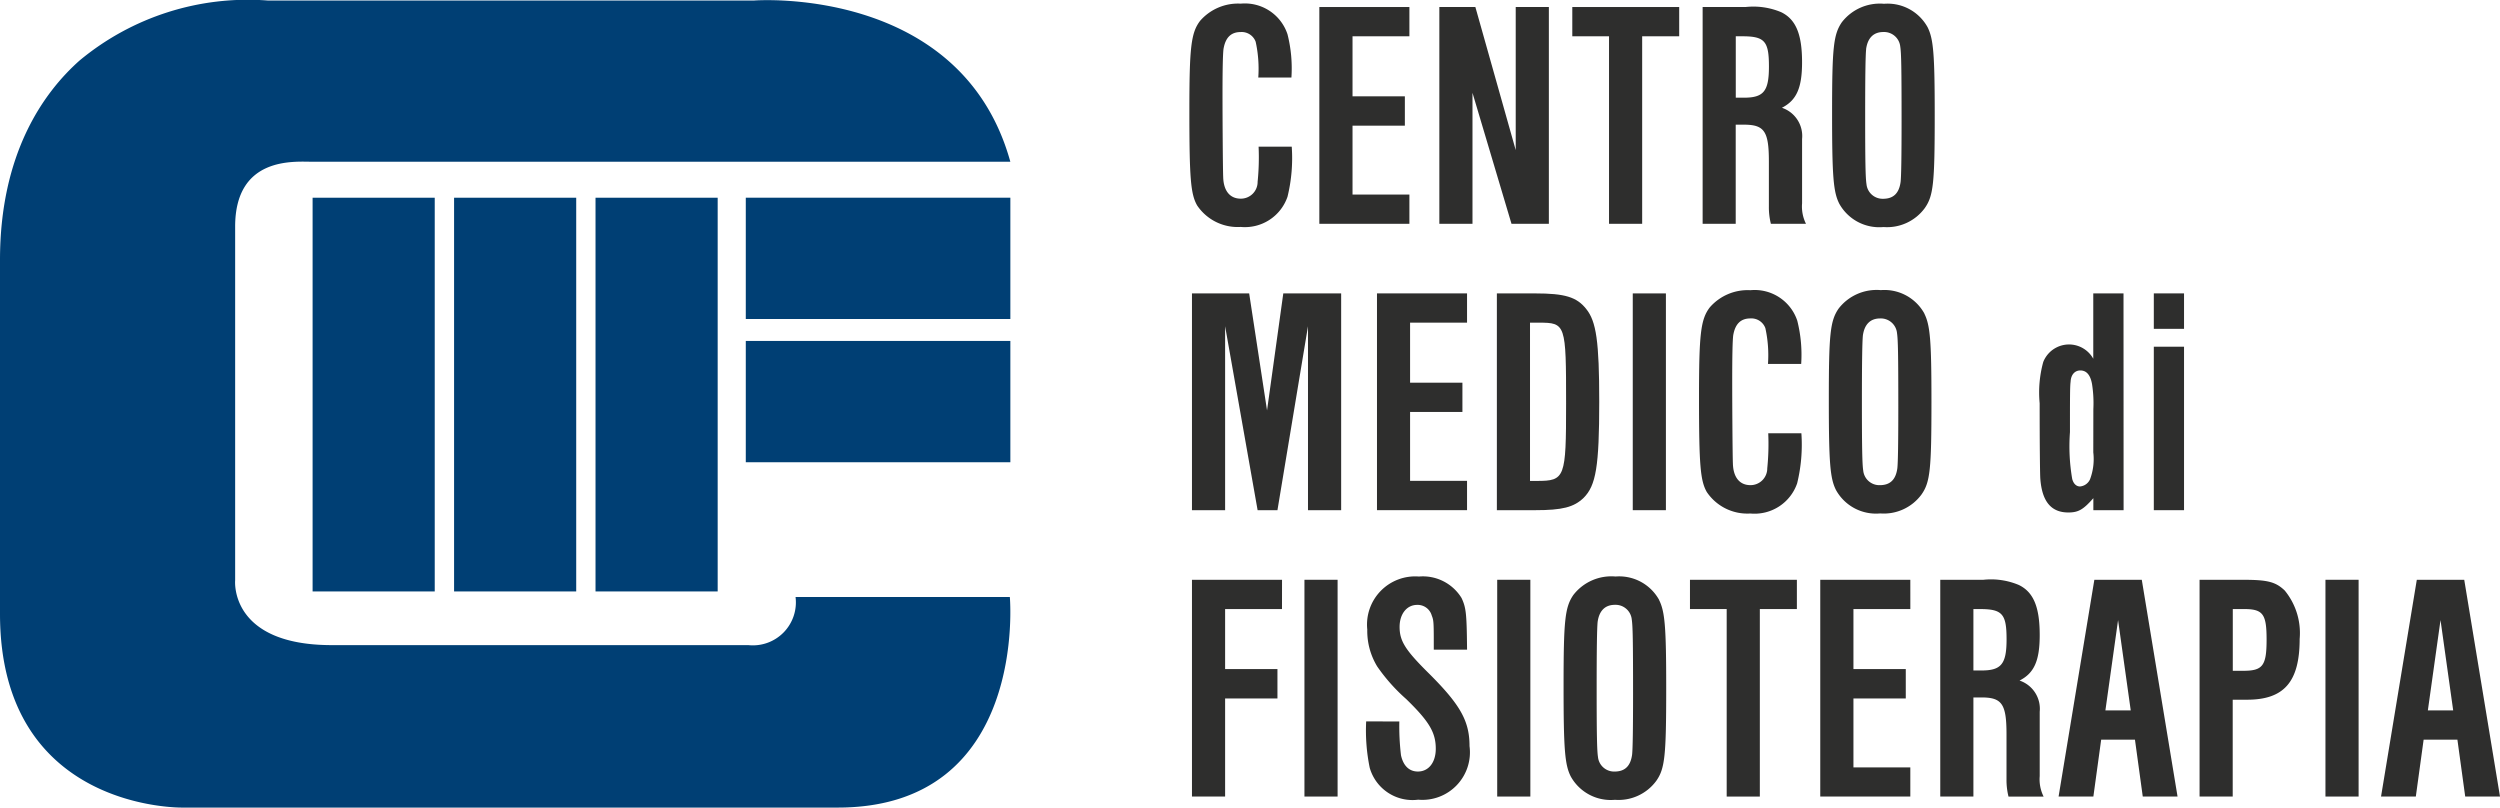 <?xml version="1.0" encoding="UTF-8"?> <svg xmlns="http://www.w3.org/2000/svg" xmlns:xlink="http://www.w3.org/1999/xlink" width="124.911" height="40.35" viewBox="0 0 124.911 40.35"><defs><clipPath id="a"><rect width="124.911" height="40.35" transform="translate(0 0)" fill="none"></rect></clipPath></defs><g transform="translate(0 0)"><g clip-path="url(#a)"><path d="M39.75,29.828H50.456s.936,10.522-8.6,10.522H9.125S0,40.537,0,30.67V12.995C0,7.679,2.16,4.64,3.974,3.025a13.154,13.154,0,0,1,9.391-3H37.693S48.029-.758,50.481,8.081H15.586c-.881,0-3.837-.274-3.837,3.243V29s-.3,3.233,4.827,3.233H37.39a2.149,2.149,0,0,0,2.36-2.4" fill="#003f74"></path><rect width="6.102" height="19.672" transform="translate(15.619 9.879)" fill="#003f74"></rect><rect width="6.102" height="19.672" transform="translate(22.688 9.879)" fill="#003f74"></rect><rect width="6.103" height="19.672" transform="translate(29.755 9.879)" fill="#003f74"></rect><rect width="13.219" height="6.061" transform="translate(37.263 9.878)" fill="#003f74"></rect><rect width="13.219" height="6.061" transform="translate(37.263 17.035)" fill="#003f74"></rect><path d="M62.869,3.875a6.292,6.292,0,0,0-.13-1.787.744.744,0,0,0-.747-.487c-.487,0-.763.276-.86.845-.033.26-.05.99-.05,2.3,0,1.153.017,3.768.034,4.093.016.7.34,1.087.876,1.087a.836.836,0,0,0,.844-.844,12.072,12.072,0,0,0,.049-1.753h1.656a8.137,8.137,0,0,1-.211,2.5,2.25,2.25,0,0,1-2.338,1.51,2.443,2.443,0,0,1-2.176-1.072c-.325-.568-.39-1.348-.39-4.725,0-3.182.082-3.9.536-4.5a2.511,2.511,0,0,1,2.03-.86A2.242,2.242,0,0,1,64.33,1.715a6.948,6.948,0,0,1,.195,2.16Z" fill="#2e2e2d"></path><path d="M70.42,1.813H67.578v3h2.615V6.279H67.578V9.721H70.42v1.461h-4.5V.351h4.5Z" fill="#2e2e2d"></path><path d="M71.916.351h1.8L75.732,7.5V.351h1.656V11.182H75.521L73.572,4.638v6.544H71.916Z" fill="#2e2e2d"></path><path d="M82.05,11.182H80.394V1.813H78.559V.351H83.9V1.813H82.05Z" fill="#2e2e2d"></path><path d="M87.133,4.881c.99,0,1.251-.324,1.251-1.558,0-1.267-.212-1.51-1.332-1.51h-.325V4.881ZM85.071.351h2.144A3.578,3.578,0,0,1,89,.611c.73.358,1.039,1.1,1.039,2.5,0,1.283-.276,1.9-1.007,2.274A1.488,1.488,0,0,1,90.04,6.944v3.215a1.932,1.932,0,0,0,.195,1.023H88.481a3.415,3.415,0,0,1-.1-.86V8.065c0-1.511-.228-1.836-1.251-1.836h-.406v4.953H85.071Z" fill="#2e2e2d"></path><path d="M93.242,2.445c-.034.309-.05,1.316-.05,3.345,0,2.274.016,3.1.066,3.411a.81.81,0,0,0,.828.731c.519,0,.8-.276.877-.845.032-.276.048-1.3.048-3.036,0-2.712-.016-3.394-.065-3.719A.813.813,0,0,0,94.1,1.6c-.487,0-.78.292-.86.843M96.31,1.358c.293.585.357,1.348.357,4.4,0,3.394-.064,4.027-.5,4.644a2.339,2.339,0,0,1-2.062.942,2.284,2.284,0,0,1-2.208-1.169c-.293-.585-.358-1.331-.358-4.5,0-3.28.065-3.946.487-4.563A2.4,2.4,0,0,1,94.134.189,2.279,2.279,0,0,1,96.31,1.358" fill="#2e2e2d"></path><path d="M59.556,14.66h2.858l.893,5.846.812-5.846H67.01V25.491H65.353V16.3l-1.526,9.191h-.991L61.212,16.3v9.191H59.556Z" fill="#2e2e2d"></path><path d="M73.3,16.121H70.454v3h2.615v1.462H70.454v3.442H73.3V25.49H68.8V14.659h4.5Z" fill="#2e2e2d"></path><path d="M76.446,24.029h.341c1.414,0,1.462-.146,1.462-3.864,0-3.979-.016-4.043-1.364-4.043h-.439Zm.261-9.369c1.477,0,2.078.179,2.549.78.5.616.649,1.623.649,4.627,0,3.232-.162,4.19-.779,4.807-.487.471-1.072.617-2.419.617H74.79V14.66Z" fill="#2e2e2d"></path><rect width="1.656" height="10.831" transform="translate(81.58 14.66)" fill="#2e2e2d"></rect><path d="M88.336,18.184a6.292,6.292,0,0,0-.13-1.787.744.744,0,0,0-.747-.487c-.487,0-.763.276-.86.845-.033.26-.05.99-.05,2.305,0,1.153.017,3.768.034,4.093.016.7.34,1.087.876,1.087A.836.836,0,0,0,88.3,23.4a12.073,12.073,0,0,0,.049-1.753h1.656a8.137,8.137,0,0,1-.211,2.5,2.25,2.25,0,0,1-2.338,1.51,2.443,2.443,0,0,1-2.176-1.072c-.325-.568-.39-1.348-.39-4.725,0-3.182.082-3.9.537-4.5a2.508,2.508,0,0,1,2.029-.86A2.243,2.243,0,0,1,89.8,16.024a6.948,6.948,0,0,1,.195,2.16Z" fill="#2e2e2d"></path><path d="M93.079,16.754c-.033.309-.05,1.316-.05,3.345,0,2.274.017,3.1.066,3.411a.81.81,0,0,0,.828.731c.519,0,.8-.276.877-.845.032-.276.048-1.3.048-3.036,0-2.712-.016-3.394-.065-3.719a.813.813,0,0,0-.844-.73c-.487,0-.78.292-.86.843m3.068-1.087c.293.585.357,1.348.357,4.4,0,3.394-.064,4.027-.5,4.644a2.339,2.339,0,0,1-2.062.942,2.284,2.284,0,0,1-2.208-1.169c-.293-.585-.358-1.331-.358-4.5,0-3.28.065-3.946.487-4.563a2.4,2.4,0,0,1,2.111-.925,2.279,2.279,0,0,1,2.176,1.169" fill="#2e2e2d"></path><path d="M104.593,20.441a6.114,6.114,0,0,0-.066-1.251c-.081-.453-.275-.681-.584-.681-.275,0-.471.211-.487.568-.032.227-.032.811-.032,2.517a9.616,9.616,0,0,0,.113,2.338c.065.244.211.374.39.374a.608.608,0,0,0,.5-.357,2.874,2.874,0,0,0,.163-1.348Zm1.511,5.05h-1.511v-.6c-.5.569-.748.715-1.25.715-.862,0-1.316-.553-1.4-1.69-.017-.21-.033-1.8-.033-3.766a5.754,5.754,0,0,1,.179-2.062,1.385,1.385,0,0,1,2.5-.163V14.66H106.1Z" fill="#2e2e2d"></path><path d="M109.124,25.491h-1.51V17.323h1.51Zm0-9.061h-1.51V14.659h1.51Z" fill="#2e2e2d"></path><path d="M64.054,30.43H61.212v3h2.615V34.9H61.212v4.9H59.556V28.968h4.5Z" fill="#2e2e2d"></path><rect width="1.656" height="10.831" transform="translate(65.176 28.968)" fill="#2e2e2d"></rect><path d="M69.917,36.049A12.121,12.121,0,0,0,70,37.737c.114.52.406.812.845.812.536,0,.893-.455.893-1.137,0-.812-.325-1.363-1.478-2.484a8.96,8.96,0,0,1-1.445-1.623,3.41,3.41,0,0,1-.5-1.852,2.408,2.408,0,0,1,2.583-2.647,2.267,2.267,0,0,1,2.127,1.072c.227.487.259.764.276,2.581H71.638c0-1.363,0-1.444-.1-1.7a.732.732,0,0,0-.731-.536c-.519,0-.877.455-.877,1.1,0,.714.293,1.169,1.494,2.354,1.543,1.542,2,2.354,2,3.6a2.376,2.376,0,0,1-2.566,2.679,2.223,2.223,0,0,1-2.42-1.591,9.272,9.272,0,0,1-.178-2.322Z" fill="#2e2e2d"></path><rect width="1.656" height="10.831" transform="translate(74.807 28.968)" fill="#2e2e2d"></rect><path d="M79.826,31.063c-.033.309-.05,1.316-.05,3.345,0,2.274.017,3.1.066,3.411a.81.81,0,0,0,.828.731c.519,0,.8-.276.877-.845.032-.276.048-1.3.048-3.036,0-2.712-.016-3.394-.065-3.719a.813.813,0,0,0-.844-.73c-.487,0-.78.292-.86.843m3.068-1.087c.293.585.357,1.348.357,4.4,0,3.394-.064,4.027-.5,4.644a2.339,2.339,0,0,1-2.062.942,2.284,2.284,0,0,1-2.208-1.169c-.293-.585-.358-1.331-.358-4.5,0-3.28.065-3.946.487-4.563a2.4,2.4,0,0,1,2.111-.925,2.279,2.279,0,0,1,2.176,1.169" fill="#2e2e2d"></path><path d="M87.929,39.8H86.273V30.431H84.438V28.969H89.78v1.462H87.929Z" fill="#2e2e2d"></path><path d="M95.449,30.43H92.606v3h2.615V34.9H92.606v3.442h2.842V39.8h-4.5V28.968h4.5Z" fill="#2e2e2d"></path><path d="M99.006,33.5c.99,0,1.251-.324,1.251-1.558,0-1.267-.211-1.51-1.332-1.51H98.6V33.5Zm-2.062-4.53h2.144a3.578,3.578,0,0,1,1.786.26c.73.358,1.039,1.1,1.039,2.5,0,1.283-.276,1.9-1.007,2.274a1.488,1.488,0,0,1,1.007,1.559v3.215a1.932,1.932,0,0,0,.195,1.023h-1.754a3.416,3.416,0,0,1-.1-.86V36.683c0-1.511-.228-1.836-1.251-1.836H98.6V39.8H96.944Z" fill="#2e2e2d"></path><path d="M105.828,30.982l-.633,4.514h1.266Zm-.844,5.975-.39,2.842h-1.738l1.787-10.831h2.37L108.8,39.8h-1.738l-.39-2.842Z" fill="#2e2e2d"></path><path d="M112.08,33.516c.974,0,1.169-.244,1.169-1.559,0-1.283-.179-1.526-1.137-1.526h-.552v3.085ZM109.9,39.8V28.969h2.176c1.217,0,1.624.1,2.079.536a3.348,3.348,0,0,1,.746,2.42c0,2.143-.779,3.036-2.63,3.036h-.715V39.8Z" fill="#2e2e2d"></path><rect width="1.656" height="10.831" transform="translate(116.19 28.968)" fill="#2e2e2d"></rect><path d="M121.939,30.982l-.633,4.514h1.266Zm-.844,5.975-.39,2.842h-1.738l1.787-10.831h2.37L124.911,39.8h-1.738l-.39-2.842Z" fill="#2e2e2d"></path></g></g></svg> 